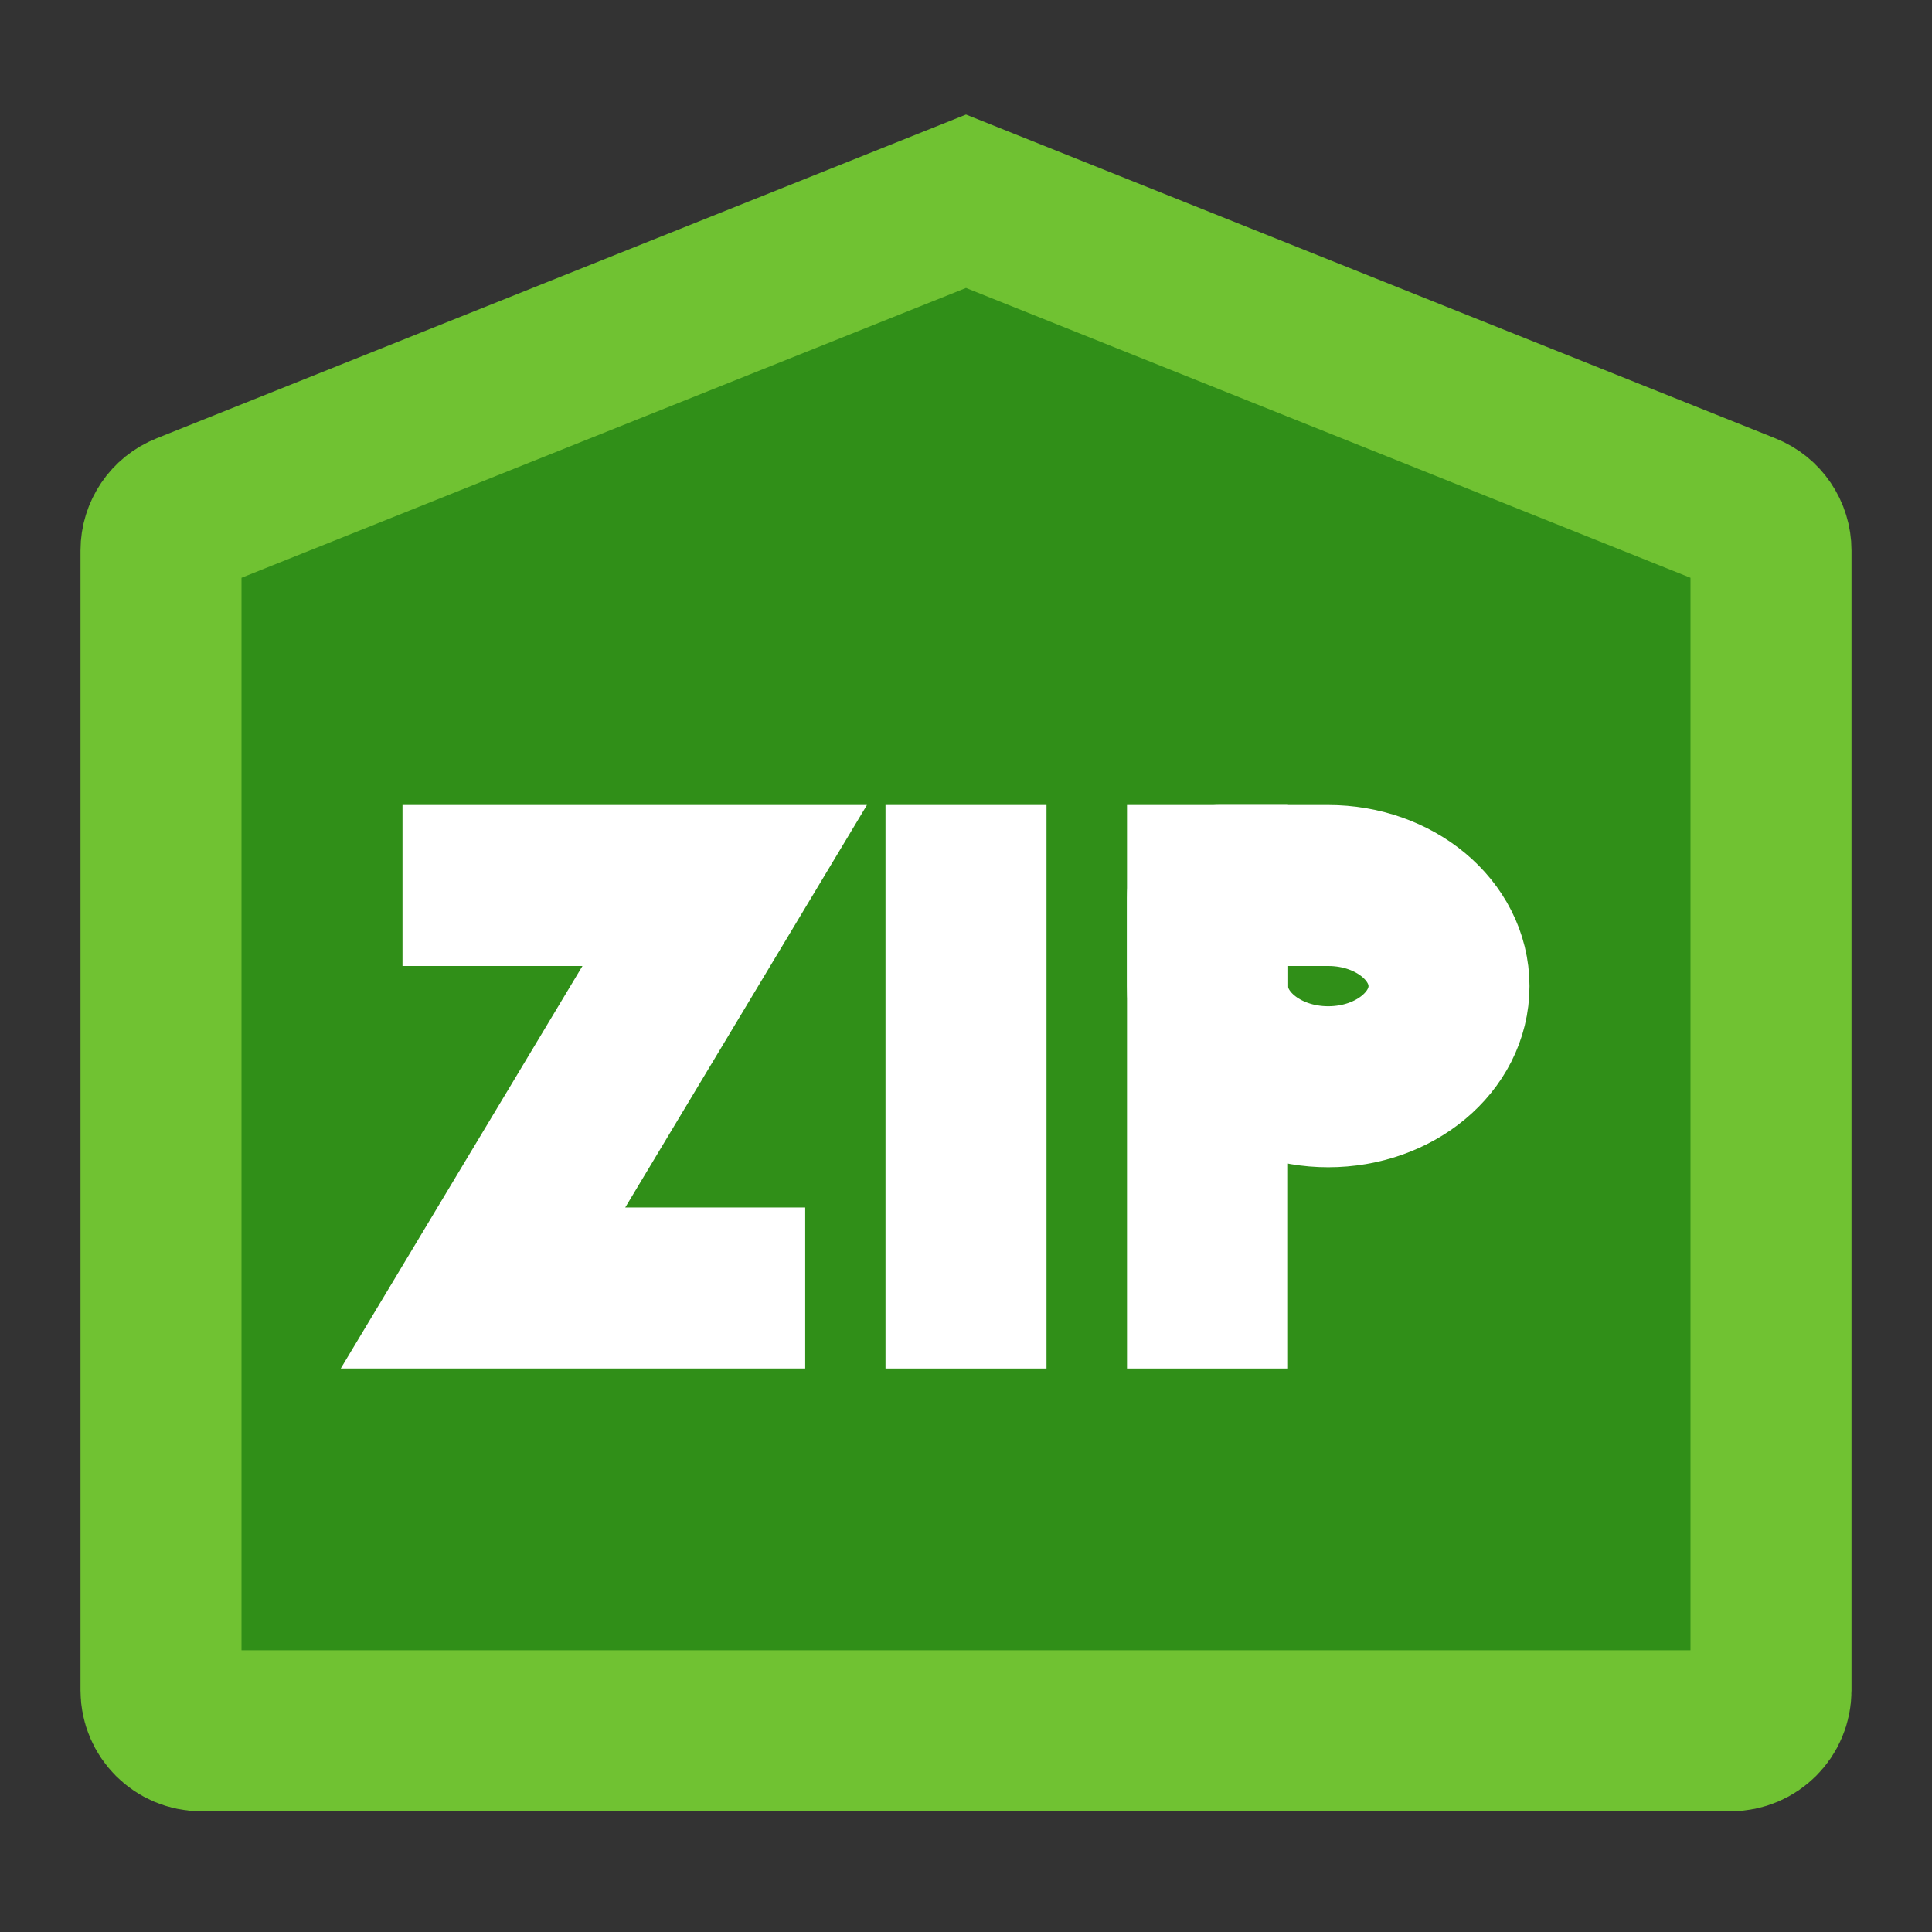 <?xml version="1.0" encoding="UTF-8"?><svg width="48" height="48" viewBox="0 0 48 48" fill="none" xmlns="http://www.w3.org/2000/svg"><rect x="0" y="0" width="48" height="48" fill="#333333" stroke="none"/><path fill-rule="evenodd" clip-rule="evenodd" d="M4.629 12.749L24 5L43.371 12.749C43.751 12.9 44 13.268 44 13.677V42C44 42.552 43.552 43 43 43H5C4.448 43 4 42.552 4 42V13.677C4 13.268 4.249 12.9 4.629 12.749Z" fill="#308f18" stroke="#70c232" stroke-width="4" stroke-linejoin="miter"/><path d="M24 22V32" stroke="#FFF" stroke-width="4" stroke-linecap="square"/><path fill-rule="evenodd" clip-rule="evenodd" d="M33 27C34.657 27 36 25.881 36 24.5C36 23.119 34.657 22 33 22C32.1 22 31.2 22 30.3 22C30.134 22 30 22.134 30 22.3C30 23.033 30 23.767 30 24.5C30 25.881 31.343 27 33 27Z" stroke="#FFF" stroke-width="4"/><path d="M30 22V32" stroke="#FFF" stroke-width="4" stroke-linecap="square"/><path d="M12 22H18.005L12 31.999H18.005" stroke="#FFF" stroke-width="4" stroke-linecap="square" stroke-linejoin="miter"/></svg>